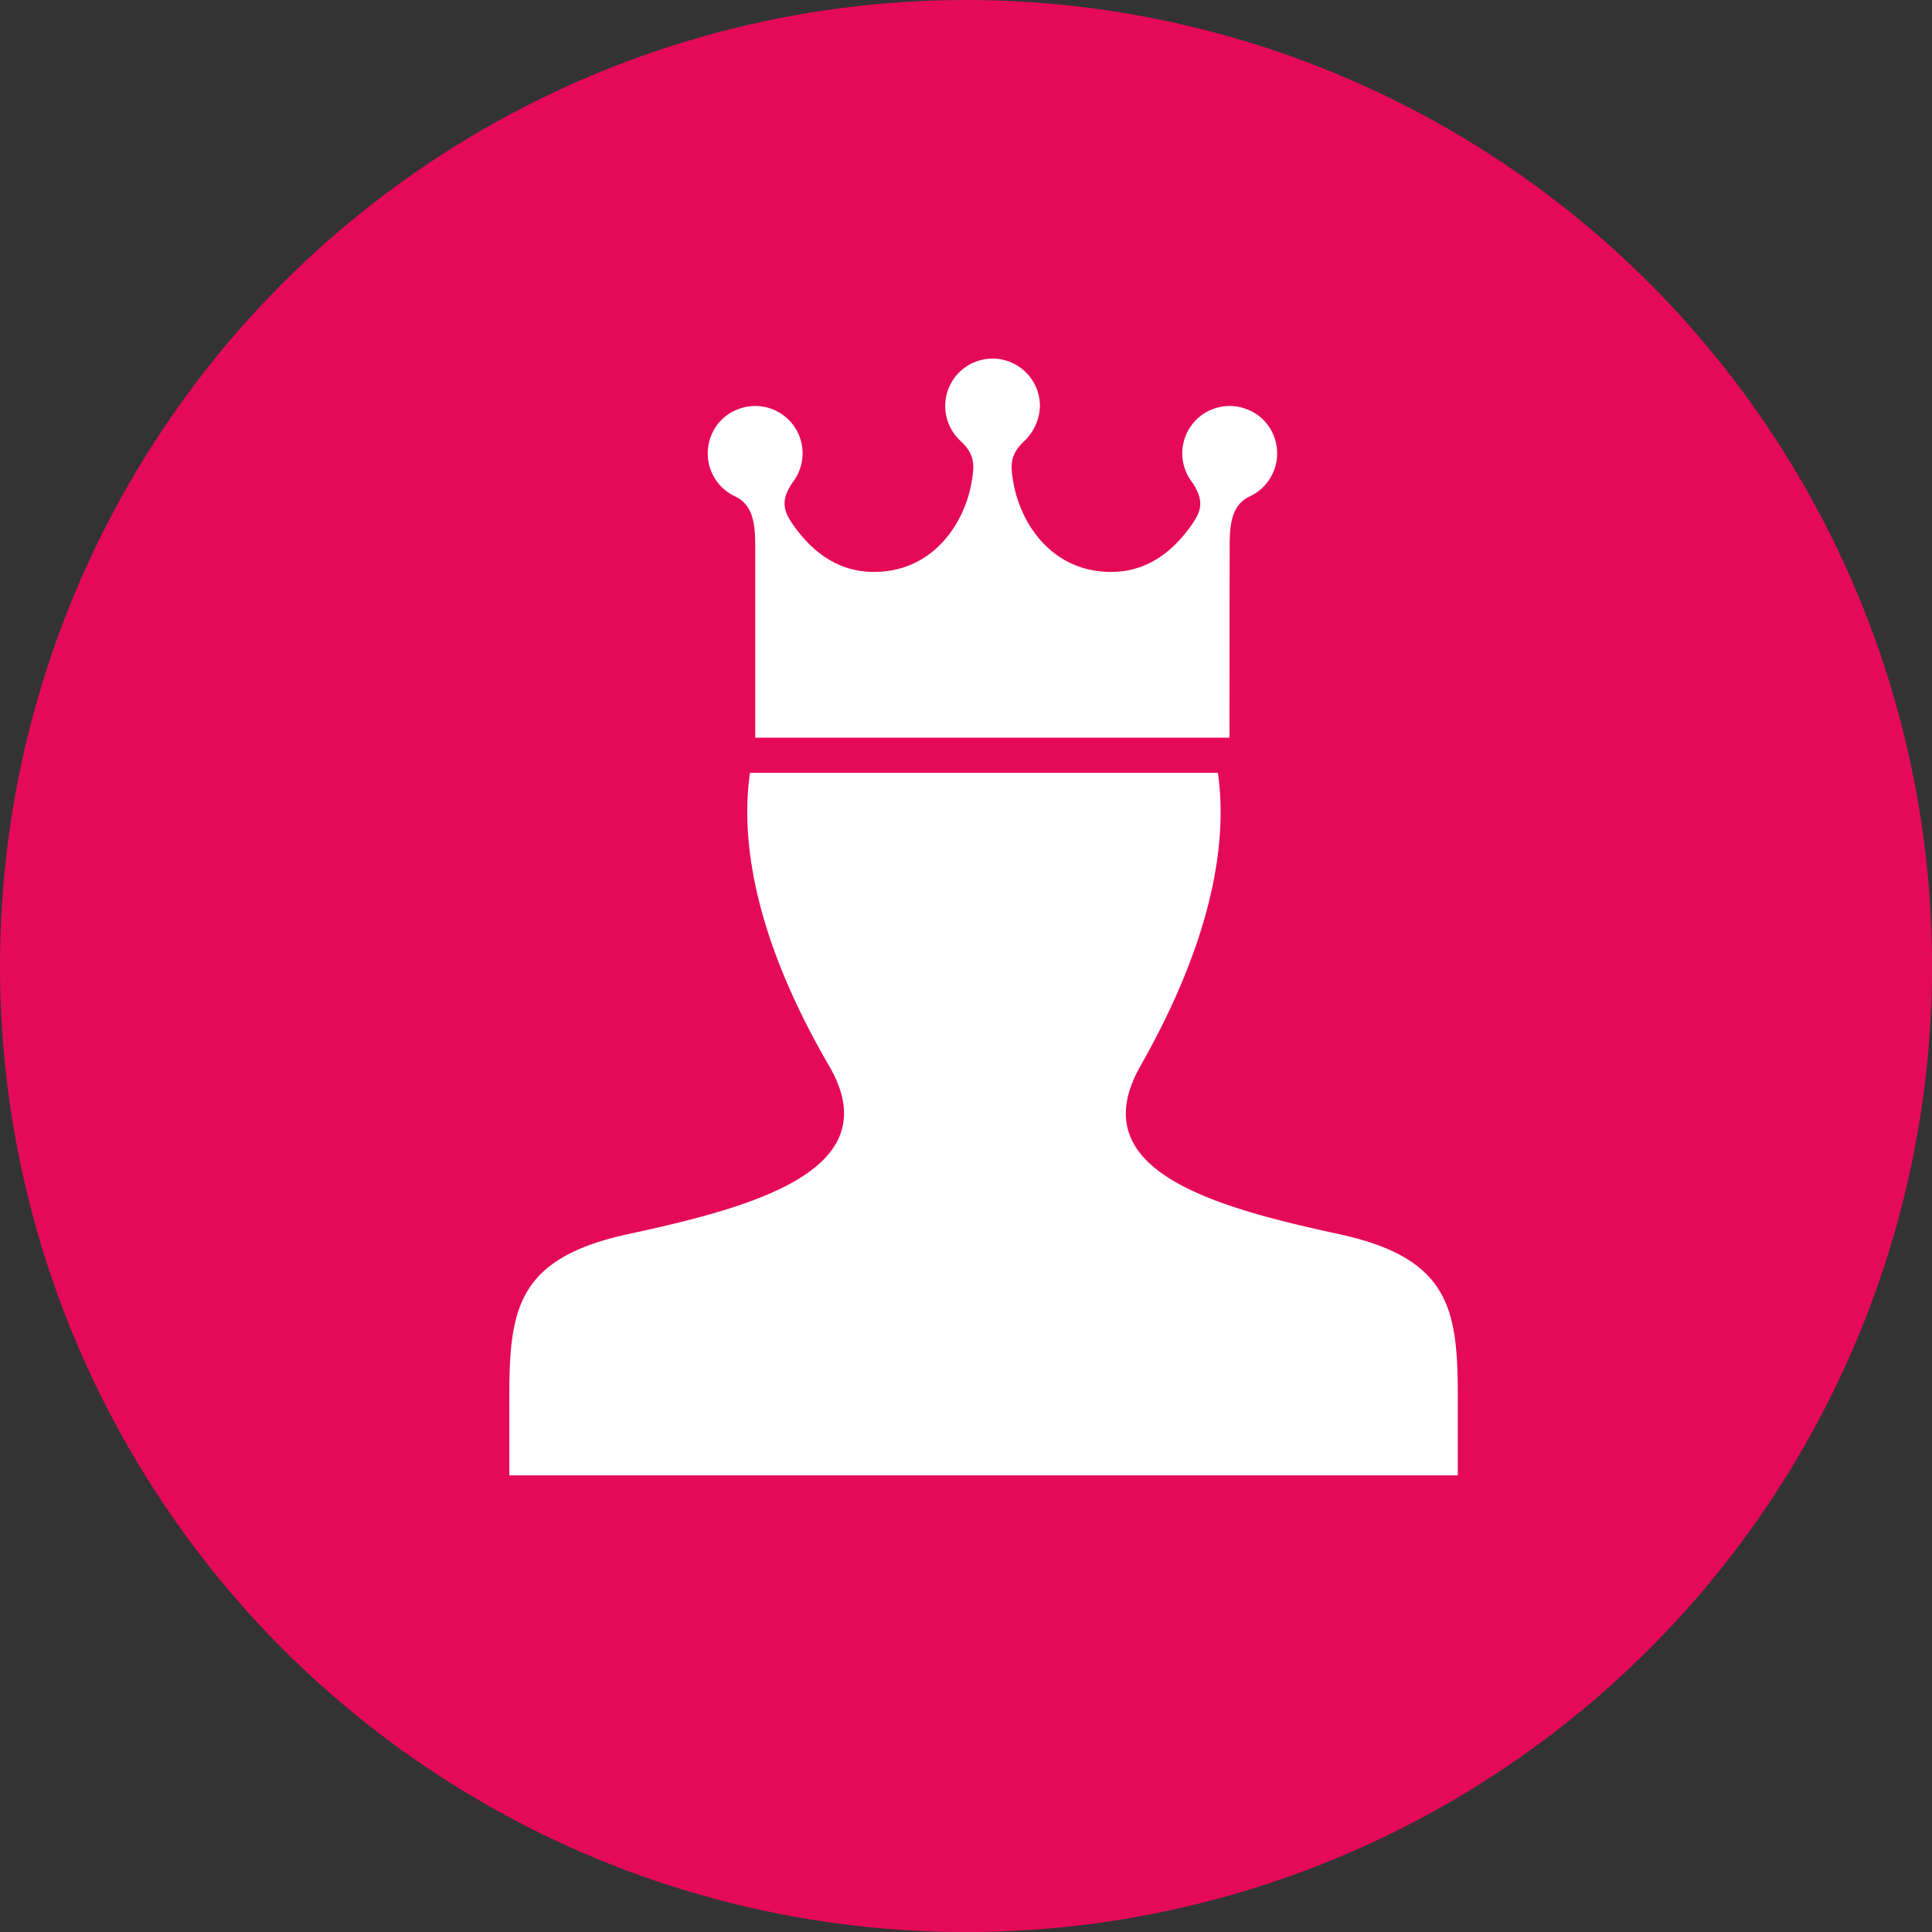 <svg id="Ebene_11" data-name="Ebene 11" xmlns="http://www.w3.org/2000/svg" viewBox="0 0 334.97 334.97"><rect x="0" y="0" width="334.97" height="334.97" fill="#333333" stroke="none"/><defs><style>.cls-1{fill:#e50a57;}.cls-2{fill:#fff;fill-rule:evenodd;}</style></defs><circle class="cls-1" cx="167.49" cy="167.49" r="167.49"/><path class="cls-2" d="M508.34,283.76c1.87,13.14-1.69,30.15-13.43,50.83-10.11,17.83,11.83,24.28,34.28,29.12,20.13,4.33,20.81,13.68,20.74,30.05l0,11.81H385.49l0-12c-.07-16.25.68-25.55,20.74-29.86,22-4.74,45.14-11.19,34.71-29.12C429,314.08,425.33,297,427.21,283.76Zm2-6.09H428.12V244.73c0-3.51-.13-7.36-3.52-8.91a8.22,8.22,0,0,1-4.36-9.81,8.06,8.06,0,0,1,4.88-5.28,8.21,8.21,0,0,1,9.57,12.57c-2.2,3.11-1.68,5-.19,7.18,3.15,4.63,7.7,8.45,14.18,8.45,10.36,0,15.84-8.56,17-15.8.4-2.52.62-4.41-1.79-6.75a8.27,8.27,0,0,1-2.46-8.66,8.21,8.21,0,0,1,16.05,2.46,8.69,8.69,0,0,1-2.86,6.2c-2.41,2.34-2.19,4.23-1.79,6.75,1.14,7.24,6.62,15.8,17,15.8,6.47,0,11-3.82,14.16-8.45,1.49-2.19,2-4.07-.18-7.18a8.21,8.21,0,0,1,9.57-12.57,8.06,8.06,0,0,1,4.88,5.28,8.22,8.22,0,0,1-4.36,9.81c-3.4,1.55-3.52,5.4-3.52,8.91Z" transform="translate(-297.18 -149.77)"/></svg>